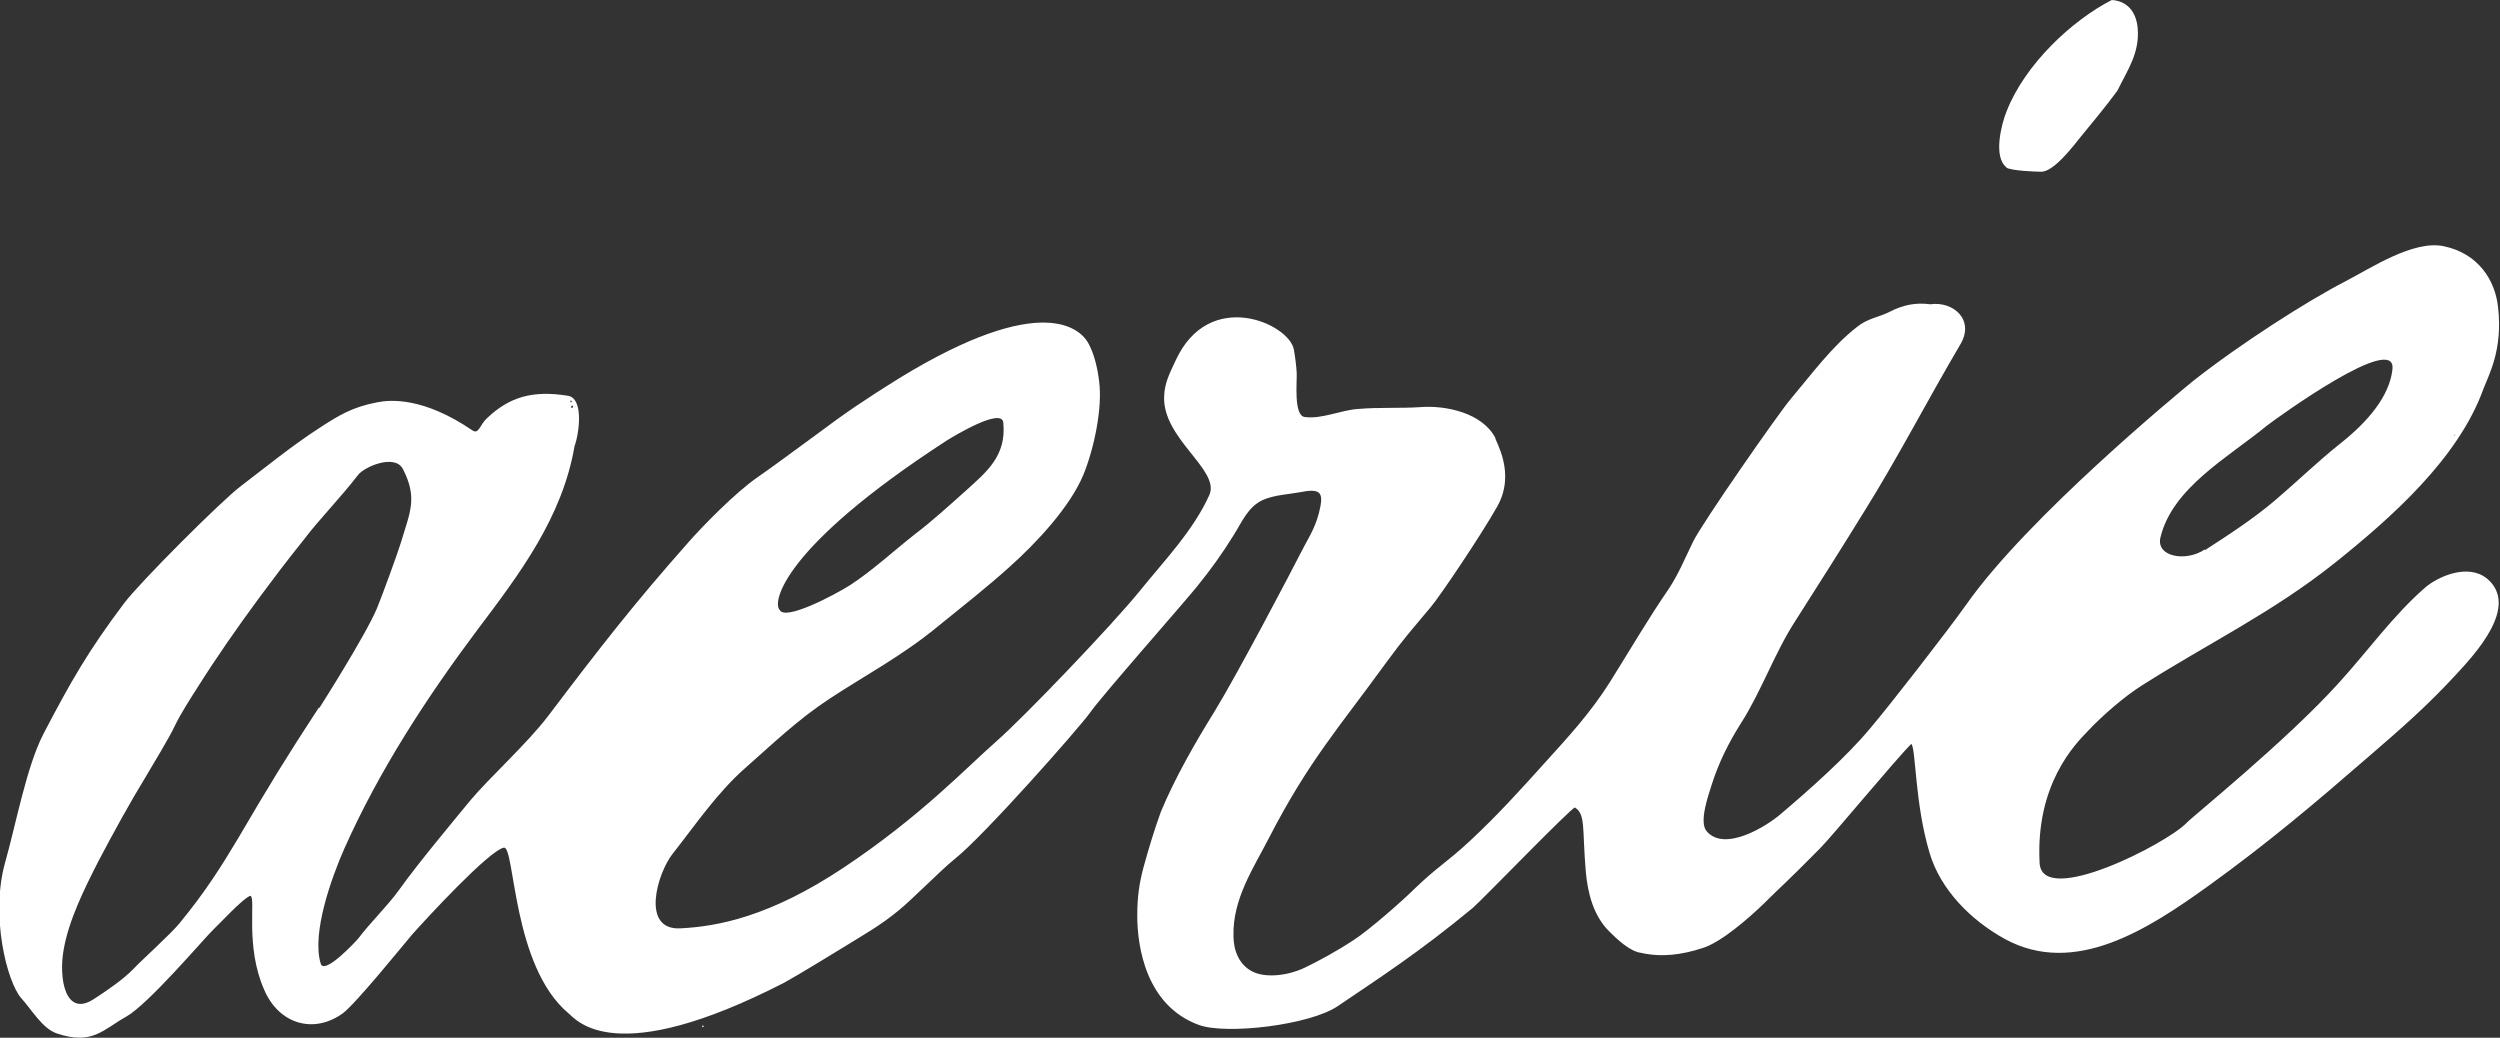 <svg xmlns="http://www.w3.org/2000/svg" id="Layer_1" data-name="Layer 1" viewBox="0 0 53 22"><rect x="0" y="0" width="53" height="22" fill="#333333" stroke="none"/><defs><style>      .cls-1 {        fill: #fff;        fill-rule: evenodd;        stroke-width: 0px;      }    </style></defs><g id="Header---3-Logos"><g id="_1024---PTC" data-name="1024---PTC"><g id="Logos"><path id="Aerie" class="cls-1" d="m42.53,3.55c.09.07.63.09.73.09.27.02.69-.54.86-.75.26-.32.53-.64.77-.97.21-.43.47-.79.43-1.31-.03-.38-.24-.59-.55-.61-.84.43-1.84,1.36-2.23,2.36-.11.27-.29.97,0,1.19M6.77,15.01s.97-1.52,1.22-2.11c.12-.29.45-1.2.51-1.4.19-.64.36-.94.04-1.56-.17-.32-.81-.05-.95.13-.36.47-.84.96-1.14,1.36-.41.51-.67.86-.96,1.25-.45.61-.89,1.24-1.3,1.89-.16.25-.36.56-.49.83-.1.22-.5.88-.6,1.05-.36.59-.7,1.21-1.02,1.82-.29.57-.62,1.23-.73,1.86-.11.6.03,1.45.64,1.05.26-.17.62-.41.84-.64.21-.22.78-.73.97-.96.56-.68.89-1.21,1.25-1.81.65-1.11,1.01-1.7,1.71-2.77m9.77-2.07c.11.24,1.17-.32,1.5-.53.46-.3.94-.74,1.36-1.07.37-.28.73-.61,1.1-.94.43-.39.85-.73.78-1.43-.03-.33-1.04.28-1.2.38-3.5,2.27-3.7,3.44-3.54,3.59m30.22-1.27c.51-.33,1.02-.66,1.49-1.06.47-.4.91-.83,1.39-1.21.58-.46,1.03-1,1.09-1.56.09-.81-2.45,1.03-2.67,1.2-.8.66-2,1.31-2.25,2.37-.09.4.53.52.94.25m5.29-2.43c.05.02,0-.02,0,0m.02,5.1c-.6.65-1.14,1.12-1.8,1.69-1.2,1.04-2.13,1.83-3.43,2.77-1.28.92-2.83,1.93-4.31,1.13-.73-.4-1.37-1.05-1.6-1.82-.32-1.06-.29-2.22-.39-2.32-.36.36-1.67,1.95-1.94,2.22-.71.72-.85.83-1.18,1.16-.31.3-.91.83-1.31.95-.43.14-.86.2-1.3.1-.24-.03-.52-.3-.68-.46-.33-.33-.45-.81-.49-1.25-.08-.93,0-1.22-.23-1.37-.04-.04-1.96,1.95-2.17,2.13-1.14.94-1.9,1.43-2.86,2.08-.59.4-2.35.61-2.94.4-1.13-.41-1.31-1.67-1.31-2.32,0-.38.04-.69.14-1.05.11-.4.22-.76.36-1.15.3-.72.73-1.47,1.14-2.13.49-.8,1.66-3.03,1.8-3.31.16-.32.32-.54.41-.89.1-.4.08-.54-.37-.45-.27.05-.57.06-.82.17-.32.15-.44.47-.62.75-.22.36-.5.75-.77,1.08-.28.35-2.03,2.33-2.28,2.69-.22.31-2.25,2.61-2.86,3.09-.31.25-.89.85-1.2,1.1-.38.31-.67.47-1.09.73-.28.17-.96.59-1.32.79-3.6,1.85-4.4.8-4.58.65-1.2-1.01-1.13-3.56-1.37-3.51-.32.07-1.63,1.49-1.95,1.85-.16.19-1.19,1.46-1.46,1.66-.62.45-1.36.23-1.67-.5-.41-.93-.17-1.94-.29-1.99-.15.04-.7.64-.82.75-.19.19-1.35,1.55-1.81,1.81-.5.28-.72.61-1.47.36-.31-.1-.54-.51-.76-.75-.3-.34-.66-1.75-.34-2.88.23-.81.45-2.02.81-2.72.58-1.11.95-1.76,1.71-2.77.33-.44,2.06-2.17,2.47-2.48.55-.42,1.09-.86,1.66-1.23.43-.28.71-.45,1.23-.55.29-.06.99-.11,2.02.59.14.1.16-.11.31-.25.48-.46.98-.6,1.72-.48.33.05.25.76.14,1.07-.26,1.51-1.16,2.7-2.05,3.88-1.08,1.44-2.09,2.99-2.83,4.65-.26.59-.7,1.79-.5,2.44.08.25.77-.5.8-.54.24-.32.62-.69.85-1.01.43-.6,1.11-1.41,1.52-1.91.42-.5,1.2-1.2,1.65-1.79,1.12-1.48,1.82-2.38,2.98-3.69.29-.33.99-1.05,1.47-1.38.32-.22.8-.58,1.2-.87.68-.51,1.07-.77,1.79-1.22,3.07-1.88,3.86-1.02,4.01-.75.13.23.2.55.23.8.08.58-.11,1.45-.33,1.99-.29.7-1.02,1.47-1.57,1.96-.5.45-1,.84-1.53,1.27-.74.61-1.55,1.04-2.28,1.52-.67.44-1.2.95-1.8,1.48-.58.51-1.05,1.2-1.53,1.81-.33.42-.68,1.63.17,1.58.79-.04,1.9-.25,3.46-1.29,1.62-1.08,2.57-2.09,3.25-2.69.58-.51,2.43-2.44,3.03-3.18.49-.61,1.13-1.27,1.47-2.03.23-.53-1-1.19-.96-2.09.01-.29.12-.49.24-.75.71-1.56,2.41-.79,2.51-.24.03.17.05.33.06.49.01.18-.07.91.17.94.36.05.78-.15,1.13-.17.44-.04.89-.01,1.33-.04.53-.04,1.3.12,1.58.65-.01.06.45.74.04,1.46-.35.62-1.2,1.88-1.4,2.12-.45.54-.56.65-.97,1.21-.98,1.35-1.63,2.07-2.46,3.68-.34.66-.78,1.31-.76,2.09,0,.31.12.62.41.76.24.12.69.11,1.11-.09.29-.14.68-.35,1.04-.59.31-.2,1.02-.82,1.28-1.08.5-.48.65-.53,1.17-1.01.59-.55,1.06-1.07,1.6-1.67.49-.54.96-1.05,1.37-1.7.47-.75.81-1.34,1.25-1.98.2-.3.35-.66.51-.99.18-.38,1.83-2.75,2.08-3.04.44-.52.86-1.1,1.4-1.52.22-.18.45-.2.69-.32.29-.15.56-.2.86-.16.49-.07.95.33.64.85-.69,1.17-1.33,2.41-2.03,3.53-.48.78-.97,1.55-1.46,2.32-.45.69-.72,1.49-1.16,2.18-.26.41-.47.83-.62,1.3-.06.2-.28.79-.11.99.38.45,1.27-.1,1.58-.37.59-.5,1.38-1.2,1.88-1.8.41-.48,1.63-2.05,2.05-2.64,1.3-1.85,4.53-4.51,4.8-4.73,1-.79,2.44-1.71,3.24-2.12.52-.27,1.44-.88,2.08-.74.72.15,1.09.71,1.15,1.3.1.89-.19,1.41-.31,1.72-.53,1.48-1.96,2.74-3.16,3.7-1.32,1.05-2.68,1.7-4.08,2.59-.38.24-.84.64-1.15.97-.27.28-1.11,1.13-1.02,2.8.06.94,2.7-.42,3.11-.85.13-.14,2.13-1.75,3.23-2.97.62-.68,1.16-1.44,1.84-2.03.26-.22.9-.52,1.31-.18.68.58-.24,1.58-.69,2.06m-37.15,7.41s-.01.03.01.04c.04-.03.01-.04-.01-.04m37.13-12.51c.05.02,0-.02,0,0m-39.9-.73s-.05-.03-.02.03c.02,0,.02,0,.02-.03m.03.13s0-.04-.03-.03c-.03.03,0,.07.03.03"></path></g></g></g></svg>